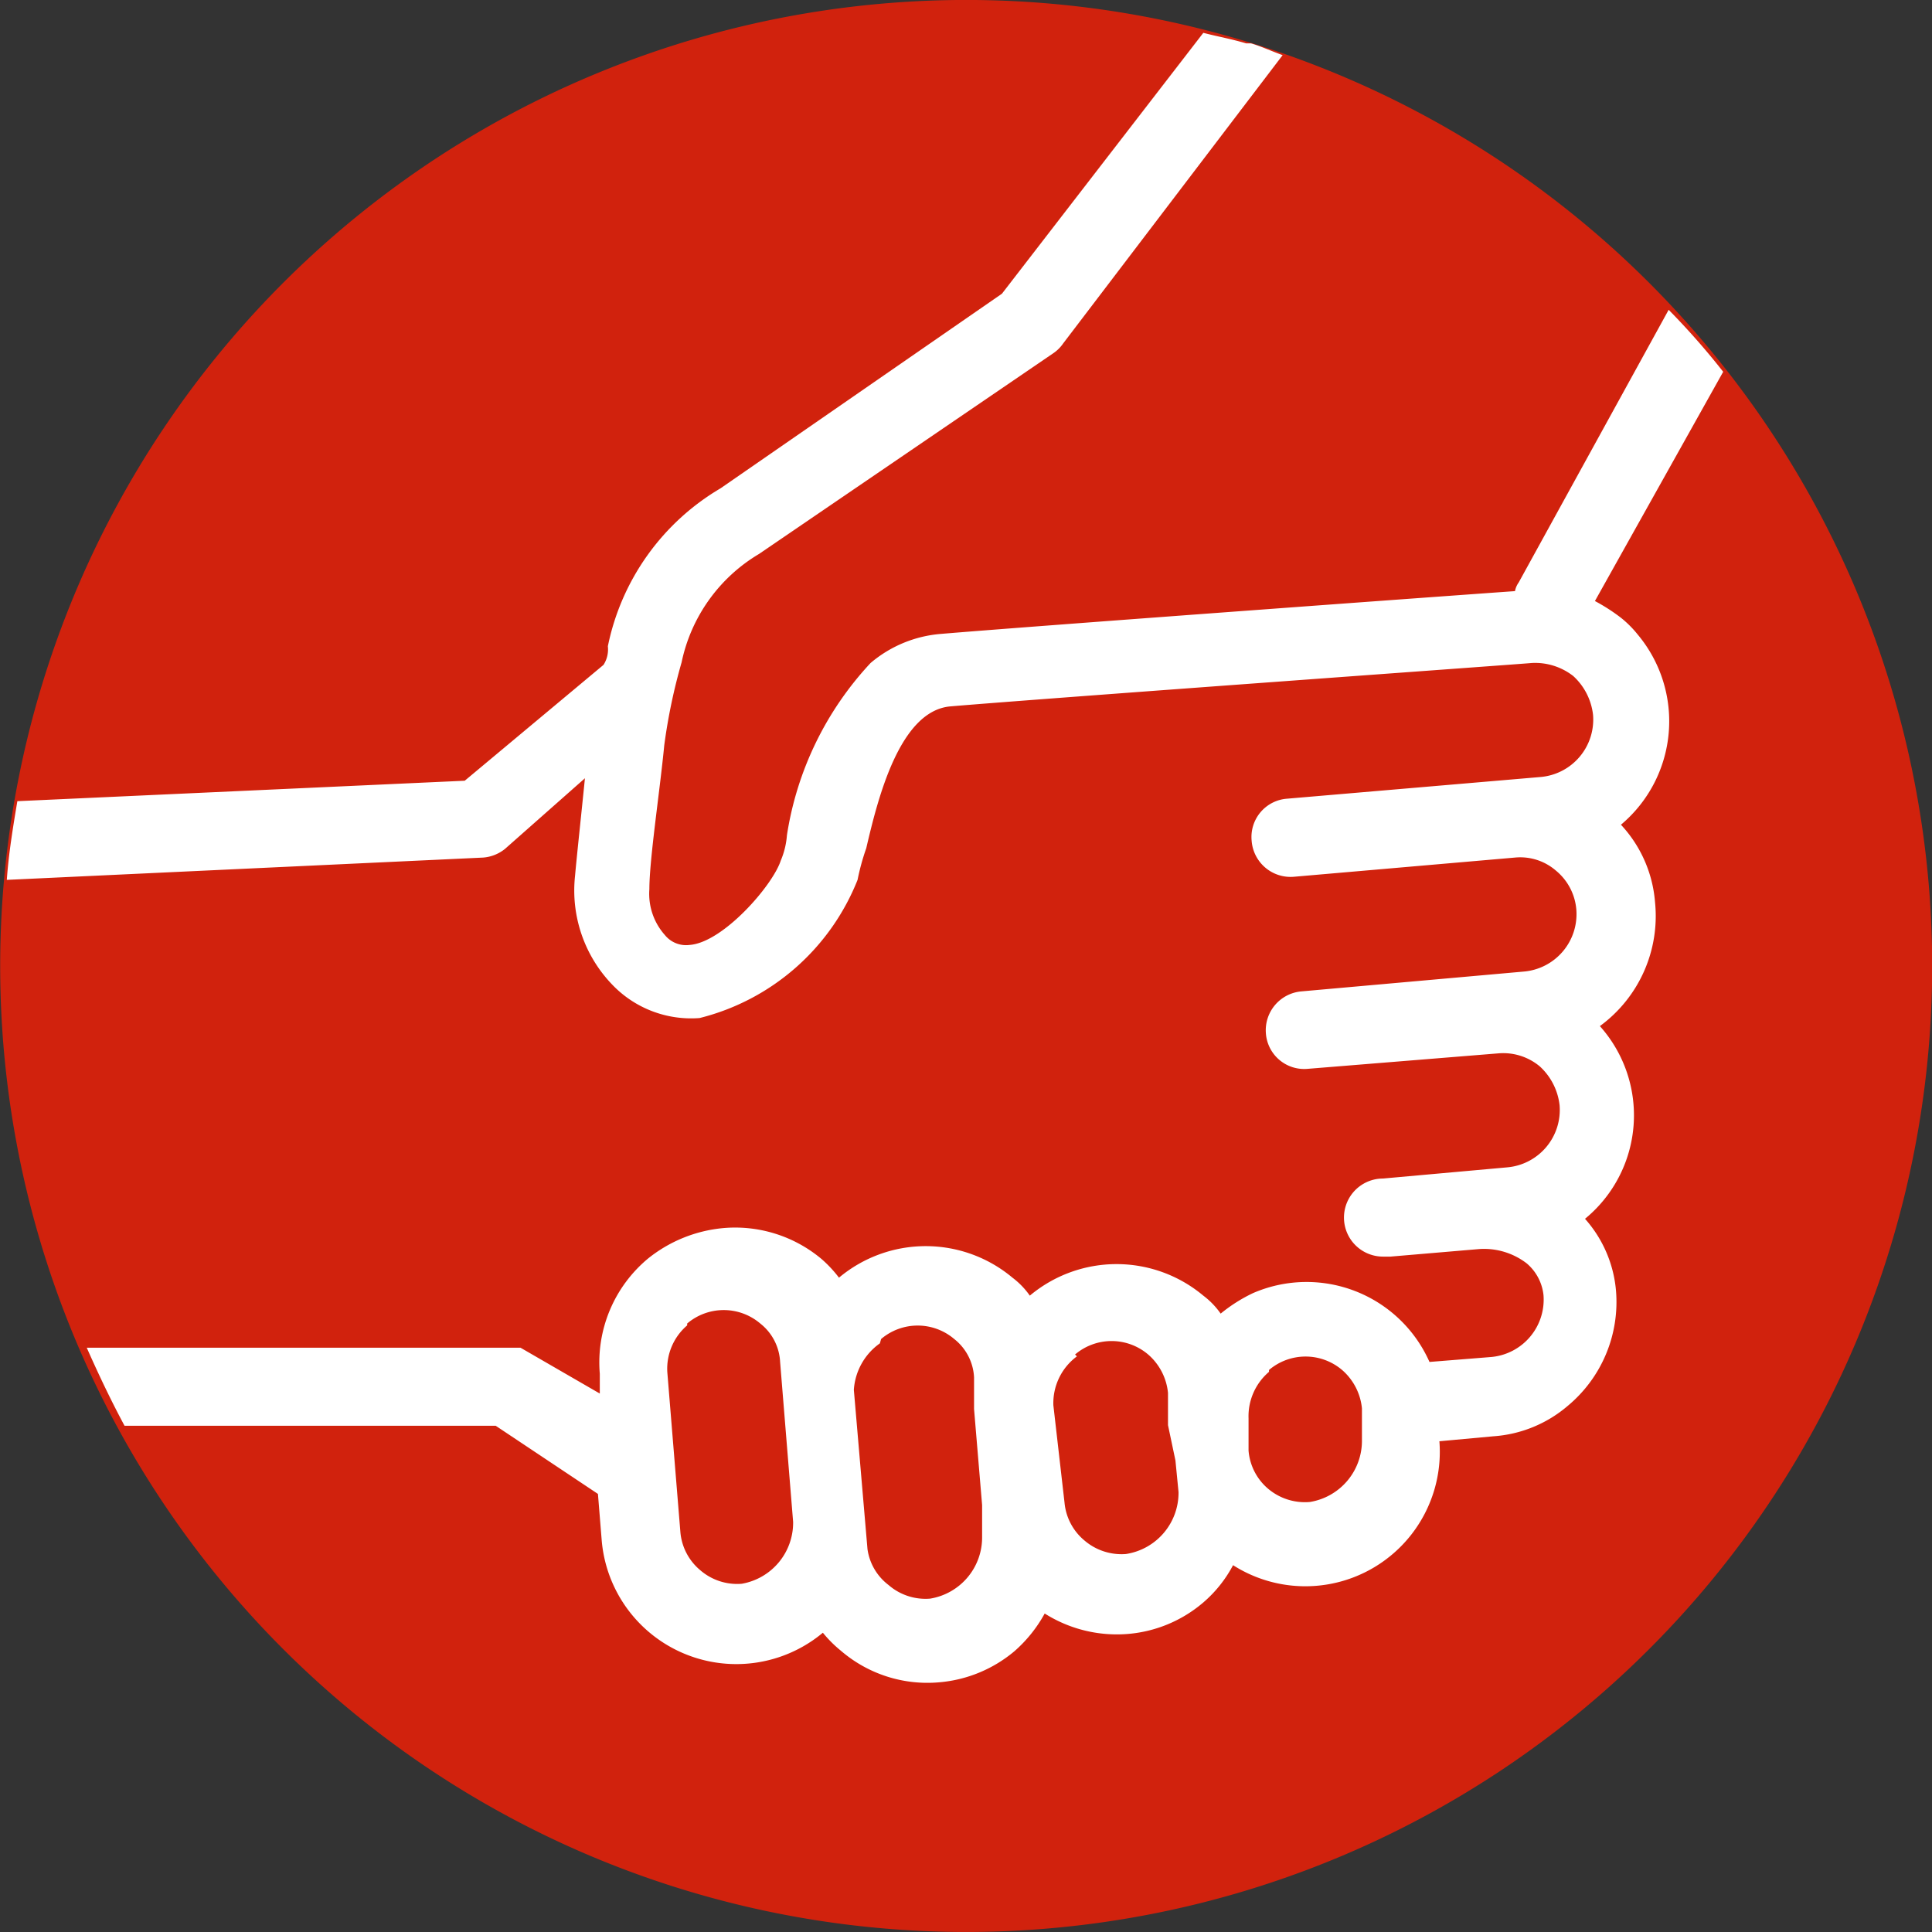 <svg xmlns="http://www.w3.org/2000/svg" viewBox="0 0 31.18 31.18">
  <rect x="0" y="0" width="31.18" height="31.18" fill="#333333" stroke="none"/>
  <path d="M6.81,28.47A15.59,15.59,0,1,0,2.71,6.81h0a15.59,15.59,0,0,0,4.1,21.66" transform="translate(0 0)" fill="#d1220d"/>
  <path d="M9.65,24.11l.06.74a2.18,2.18,0,0,0,3.57,1.5h0a2,2,0,0,0,.29.29,2.14,2.14,0,0,0,1.59.51,2.17,2.17,0,0,0,1.21-.5,2.23,2.23,0,0,0,.49-.61,2.18,2.18,0,0,0,1.34.33,2.14,2.14,0,0,0,1.21-.5,2.06,2.06,0,0,0,.49-.61,2.17,2.17,0,0,0,3.33-2l.87-.08a2.06,2.06,0,0,0,1.2-.49,2.18,2.18,0,0,0,.78-1.86,2,2,0,0,0-.5-1.16h0a2.16,2.16,0,0,0,.24-3.11h0a2.2,2.2,0,0,0,.89-2,2.07,2.07,0,0,0-.55-1.25h0a2.18,2.18,0,0,0,.27-3.07,1.72,1.72,0,0,0-.27-.27,3,3,0,0,0-.42-.27L27.81,6a11.87,11.87,0,0,0-.88-1l-2.42,4.4a.35.35,0,0,0-.06.14c-1,.07-7.84.57-9.26.69a2,2,0,0,0-1.14.47,5.24,5.24,0,0,0-1.35,2.78,1.29,1.29,0,0,1-.1.41c-.13.4-.93,1.32-1.47,1.36a.44.44,0,0,1-.4-.16,1,1,0,0,1-.25-.74c0-.48.17-1.59.24-2.32A9.23,9.23,0,0,1,11,10.69a2.67,2.67,0,0,1,1.25-1.75L17,5.7a.61.61,0,0,0,.16-.16L20.7.89c-.17-.06-.34-.14-.51-.19h-.08c-.23-.07-.46-.11-.69-.17L16.17,4.74,11.63,7.88a3.85,3.85,0,0,0-1.82,2.55.46.46,0,0,1-.07.3h0L7.5,12.6l-7.22.33c-.07.42-.14.84-.17,1.27l7.69-.36a.64.64,0,0,0,.35-.14h0l1.29-1.14c-.06.6-.13,1.24-.16,1.58a2.19,2.19,0,0,0,.6,1.75,1.76,1.76,0,0,0,1.41.54,3.71,3.71,0,0,0,2.55-2.23,3.75,3.75,0,0,1,.14-.51c.18-.77.53-2.22,1.36-2.29,1.53-.13,9.3-.69,9.38-.7h0a1,1,0,0,1,.67.21,1,1,0,0,1,.32.63.93.93,0,0,1-.85,1l-4.09.35a.62.62,0,0,0-.57.68.63.63,0,0,0,.68.58h0l3.57-.31h0a.88.88,0,0,1,.66.21.91.91,0,0,1,.33.63.93.93,0,0,1-.85,1h0L21,16a.63.63,0,0,0-.57.68.62.62,0,0,0,.67.57h0L24.18,17h0a.92.92,0,0,1,.67.21,1,1,0,0,1,.32.63.93.93,0,0,1-.85,1h0l-2,.18a.63.63,0,0,0,0,1.26h.12l1.41-.12a1.13,1.13,0,0,1,.79.23.78.78,0,0,1,.27.51.93.93,0,0,1-.84,1l-1,.08a2.17,2.17,0,0,0-2.85-1.11,2.55,2.55,0,0,0-.52.33h0a1.28,1.28,0,0,0-.28-.29,2.18,2.18,0,0,0-2.8,0h0a1.28,1.28,0,0,0-.28-.29,2.18,2.18,0,0,0-2.8,0h0a2,2,0,0,0-.28-.3,2.17,2.17,0,0,0-1.59-.5,2.27,2.27,0,0,0-1.21.49,2.18,2.18,0,0,0-.78,1.86v.32L8.4,21.75h-7c.19.43.39.85.61,1.26H8Zm10.83-2a.91.91,0,0,1,1.18,0,.94.94,0,0,1,.32.62v.51a1,1,0,0,1-.84,1,.92.92,0,0,1-.67-.21.9.9,0,0,1-.32-.62v-.52a.94.94,0,0,1,.33-.75Zm-3.13-.25a.91.91,0,0,1,1.18,0,.94.94,0,0,1,.32.62V23h0l.12.57h0l.05.51a1,1,0,0,1-.85,1,.92.92,0,0,1-.67-.22.9.9,0,0,1-.32-.61L17,22.68a.94.94,0,0,1,.38-.79Zm-3.13-.25a.91.91,0,0,1,1.18,0,.84.84,0,0,1,.32.62v.51h0l.13,1.55h0v.51a1,1,0,0,1-.84,1,.91.91,0,0,1-.67-.22A.88.88,0,0,1,14,25l-.22-2.57a1,1,0,0,1,.42-.75Zm-3.13-.25a.91.91,0,0,1,1.18,0,.84.84,0,0,1,.32.62l.21,2.58a1,1,0,0,1-.83,1,.91.91,0,0,1-.67-.22.9.9,0,0,1-.32-.62l-.21-2.57a.92.92,0,0,1,.32-.76Z" transform="translate(0 0)" fill="#fff"/>
</svg>
